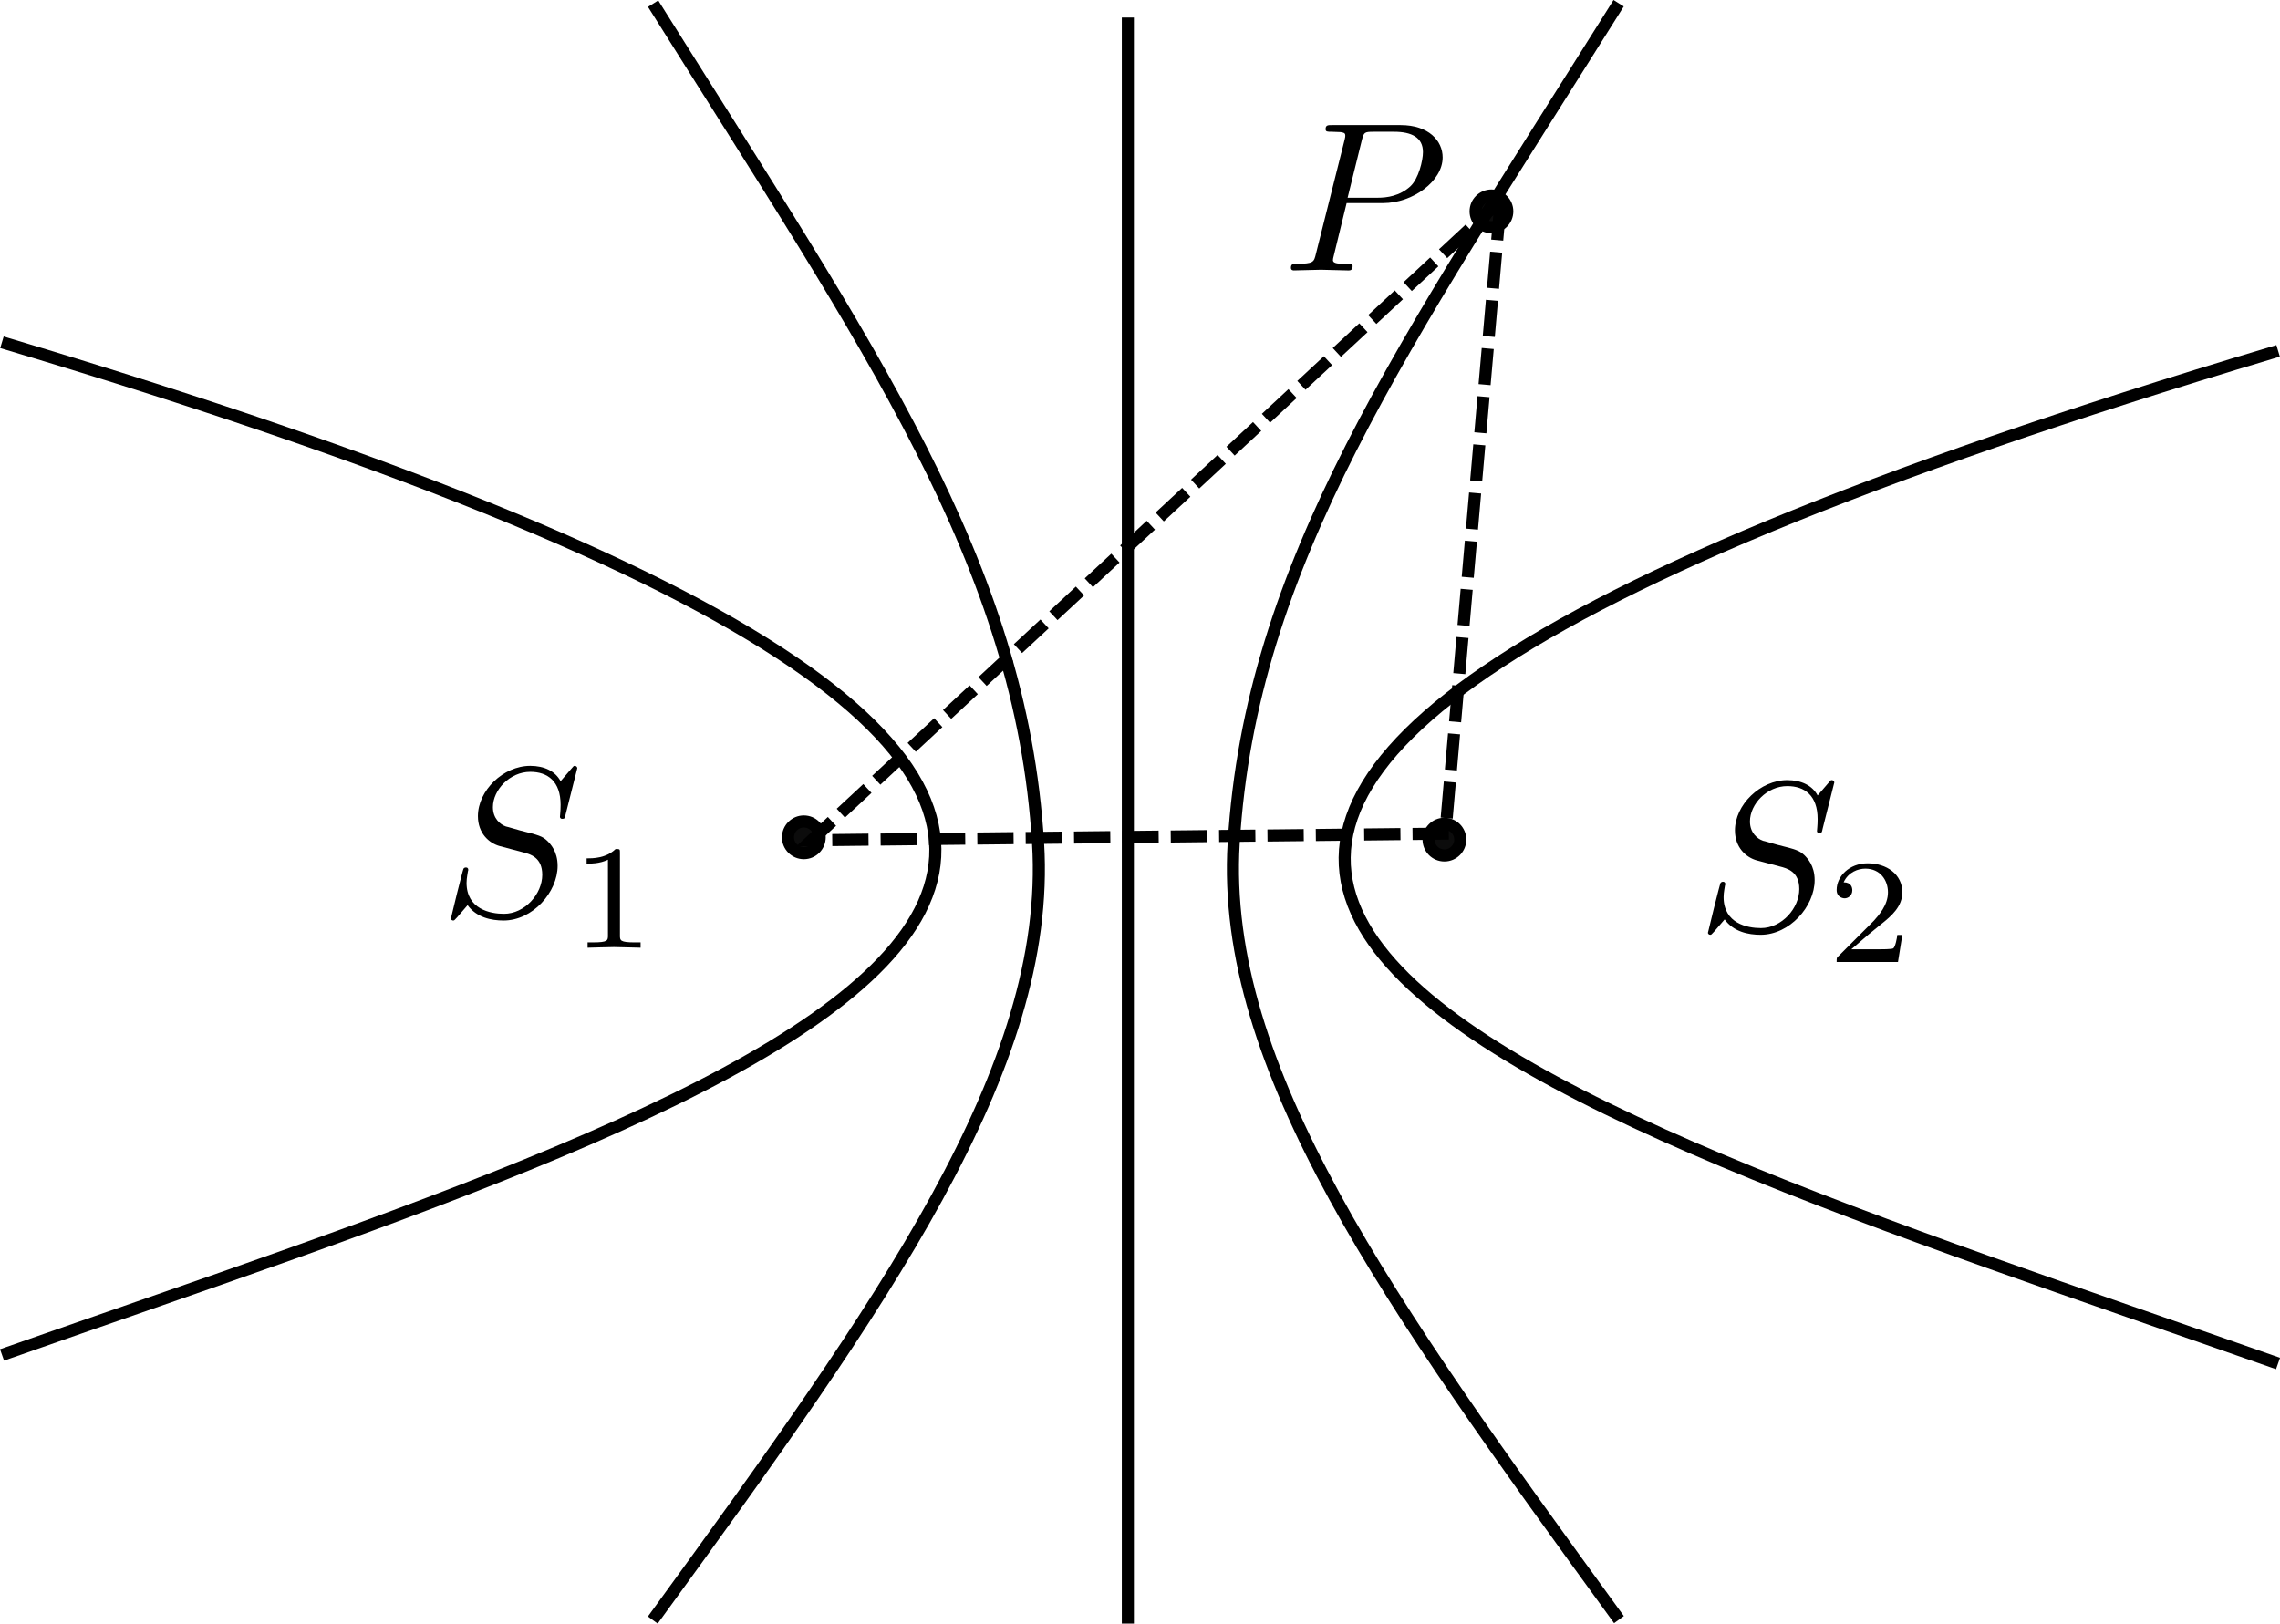 <?xml version="1.0" encoding="UTF-8" standalone="no"?>
<!-- Created with Inkscape (http://www.inkscape.org/) -->
<svg xmlns:inkscape="http://www.inkscape.org/namespaces/inkscape" xmlns:sodipodi="http://sodipodi.sourceforge.net/DTD/sodipodi-0.dtd" xmlns="http://www.w3.org/2000/svg" xmlns:svg="http://www.w3.org/2000/svg" width="37.718mm" height="26.863mm" viewBox="0 0 37.718 26.863" version="1.1" id="svg1" xml:space="preserve" inkscape:version="1.3.1 (1:1.3.1+202311172155+91b66b0783)" sodipodi:docname="高中-2.svg">
  <defs id="defs1"></defs>
  <g inkscape:label="图层 1" inkscape:groupmode="layer" id="layer1" transform="translate(-106.693,-69.909)">
    <path style="fill:none;fill-opacity:0.951;stroke:#000000;stroke-width:0.2;stroke-linecap:square;stroke-dasharray:none;stroke-opacity:1;paint-order:markers stroke fill" d="m 144.284,75.743 c -27.159,8.118 -12.488,12.303 0,16.693" id="path1" sodipodi:nodetypes="cc"></path>
    <path style="fill:none;fill-opacity:0.951;stroke:#000000;stroke-width:0.2;stroke-linecap:square;stroke-dasharray:none;stroke-opacity:1;paint-order:markers stroke fill" d="m 106.821,75.601 c 27.159,8.118 12.488,12.303 0,16.693" id="path1-6" sodipodi:nodetypes="cc"></path>
    <path style="fill:none;fill-opacity:0.951;stroke:#000000;stroke-width:0.2;stroke-linecap:square;stroke-dasharray:none;stroke-opacity:1;paint-order:markers stroke fill" d="m 133.417,70.047 c -3.526,5.626 -6.033,9.173 -6.315,13.809 -0.227,3.728 2.573,7.622 6.315,12.77" id="path2" sodipodi:nodetypes="csc"></path>
    <path style="fill:none;fill-opacity:0.951;stroke:#000000;stroke-width:0.2;stroke-linecap:square;stroke-dasharray:none;stroke-opacity:1;paint-order:markers stroke fill" d="m 117.551,70.054 c 3.526,5.626 6.033,9.173 6.315,13.809 0.227,3.728 -2.573,7.622 -6.315,12.77" id="path2-2" sodipodi:nodetypes="csc"></path>
    <path style="fill:none;fill-opacity:0.951;stroke:#000000;stroke-width:0.2;stroke-linecap:square;stroke-dasharray:0.4, 0.4;stroke-dashoffset:0;stroke-opacity:1;paint-order:markers stroke fill" d="M 131.519,73.222 120.12,83.812 130.603,83.702 Z" id="path3" sodipodi:nodetypes="cccc"></path>
    <g inkscape:label="" transform="translate(114.152,82.58)" id="g5"><g fill="#000000" fill-opacity="1" id="g3" transform="matrix(0.353,0,0,0.353,-0.885,-0.624)">
    <g id="use2" transform="translate(1.993,8.8)">
      <path d="m 6.438,-6.922 c 0,-0.031 -0.031,-0.109 -0.125,-0.109 -0.047,0 -0.047,0.016 -0.172,0.156 L 5.656,-6.312 c -0.25,-0.469 -0.766,-0.719 -1.422,-0.719 -1.266,0 -2.453,1.156 -2.453,2.359 0,0.797 0.516,1.266 1.031,1.406 l 1.062,0.281 c 0.375,0.094 0.922,0.25 0.922,1.062 0,0.891 -0.812,1.828 -1.797,1.828 -0.641,0 -1.75,-0.219 -1.75,-1.453 0,-0.234 0.062,-0.484 0.062,-0.531 0.016,-0.047 0.016,-0.062 0.016,-0.078 0,-0.094 -0.062,-0.109 -0.109,-0.109 -0.047,0 -0.078,0.016 -0.109,0.047 -0.031,0.031 -0.594,2.312 -0.594,2.344 0,0.047 0.047,0.094 0.109,0.094 0.047,0 0.062,-0.016 0.188,-0.156 L 1.297,-0.5 c 0.422,0.578 1.109,0.719 1.688,0.719 1.359,0 2.531,-1.328 2.531,-2.562 0,-0.688 -0.344,-1.031 -0.484,-1.172 C 4.797,-3.734 4.641,-3.781 3.766,-4 3.531,-4.062 3.188,-4.172 3.094,-4.188 2.828,-4.281 2.484,-4.562 2.484,-5.094 c 0,-0.812 0.797,-1.656 1.75,-1.656 0.812,0 1.422,0.438 1.422,1.547 0,0.312 -0.031,0.5 -0.031,0.562 0,0 0,0.094 0.109,0.094 0.109,0 0.125,-0.031 0.156,-0.203 z m 0,0" id="path4"></path>
    </g>
  </g>
  <g fill="#000000" fill-opacity="1" id="g4" transform="matrix(0.353,0,0,0.353,-0.885,-0.624)">
    <g id="use3" transform="translate(8.102,10.294)">
      <path d="m 2.328,-4.438 c 0,-0.188 0,-0.188 -0.203,-0.188 -0.453,0.438 -1.078,0.438 -1.359,0.438 v 0.25 c 0.156,0 0.625,0 1,-0.188 v 3.547 c 0,0.234 0,0.328 -0.688,0.328 H 0.812 V 0 c 0.125,0 0.984,-0.031 1.234,-0.031 0.219,0 1.094,0.031 1.25,0.031 V -0.25 H 3.031 c -0.703,0 -0.703,-0.094 -0.703,-0.328 z m 0,0" id="path5"></path>
    </g>
  </g>
</g>
    <g inkscape:label="" transform="translate(134.947,82.816)" id="g10"><g fill="#000000" fill-opacity="1" id="g7" transform="matrix(0.353,0,0,0.353,-0.885,-0.624)">
    <g id="g6" transform="translate(1.993,8.8)">
      <path d="m 6.438,-6.922 c 0,-0.031 -0.031,-0.109 -0.125,-0.109 -0.047,0 -0.047,0.016 -0.172,0.156 L 5.656,-6.312 c -0.25,-0.469 -0.766,-0.719 -1.422,-0.719 -1.266,0 -2.453,1.156 -2.453,2.359 0,0.797 0.516,1.266 1.031,1.406 l 1.062,0.281 c 0.375,0.094 0.922,0.25 0.922,1.062 0,0.891 -0.812,1.828 -1.797,1.828 -0.641,0 -1.75,-0.219 -1.75,-1.453 0,-0.234 0.062,-0.484 0.062,-0.531 0.016,-0.047 0.016,-0.062 0.016,-0.078 0,-0.094 -0.062,-0.109 -0.109,-0.109 -0.047,0 -0.078,0.016 -0.109,0.047 -0.031,0.031 -0.594,2.312 -0.594,2.344 0,0.047 0.047,0.094 0.109,0.094 0.047,0 0.062,-0.016 0.188,-0.156 L 1.297,-0.5 c 0.422,0.578 1.109,0.719 1.688,0.719 1.359,0 2.531,-1.328 2.531,-2.562 0,-0.688 -0.344,-1.031 -0.484,-1.172 C 4.797,-3.734 4.641,-3.781 3.766,-4 3.531,-4.062 3.188,-4.172 3.094,-4.188 2.828,-4.281 2.484,-4.562 2.484,-5.094 c 0,-0.812 0.797,-1.656 1.75,-1.656 0.812,0 1.422,0.438 1.422,1.547 0,0.312 -0.031,0.5 -0.031,0.562 0,0 0,0.094 0.109,0.094 0.109,0 0.125,-0.031 0.156,-0.203 z m 0,0" id="path6"></path>
    </g>
  </g>
  <g fill="#000000" fill-opacity="1" id="g9" transform="matrix(0.353,0,0,0.353,-0.885,-0.624)">
    <g id="g8" transform="translate(8.102,10.294)">
      <path d="M 3.516,-1.266 H 3.281 c -0.016,0.156 -0.094,0.562 -0.188,0.625 C 3.047,-0.594 2.516,-0.594 2.406,-0.594 H 1.125 c 0.734,-0.641 0.984,-0.844 1.391,-1.172 0.516,-0.406 1,-0.844 1,-1.5 0,-0.844 -0.734,-1.359 -1.625,-1.359 -0.859,0 -1.453,0.609 -1.453,1.25 0,0.344 0.297,0.391 0.375,0.391 0.156,0 0.359,-0.125 0.359,-0.375 0,-0.125 -0.047,-0.375 -0.406,-0.375 C 0.984,-4.219 1.453,-4.375 1.781,-4.375 c 0.703,0 1.062,0.547 1.062,1.109 0,0.609 -0.438,1.078 -0.656,1.328 L 0.516,-0.266 C 0.438,-0.203 0.438,-0.188 0.438,0 h 2.875 z m 0,0" id="path7"></path>
    </g>
  </g>
</g>
    <g inkscape:label="" transform="translate(128.048,71.978)" id="g11"><g fill="#000000" fill-opacity="1" id="g2" transform="matrix(0.353,0,0,0.353,-0.846,-0.701)">
    <g id="use1" transform="translate(1.993,8.8)">
      <path d="M 3.016,-3.156 H 4.719 c 1.406,0 2.797,-1.031 2.797,-2.141 0,-0.781 -0.656,-1.516 -1.969,-1.516 h -3.219 c -0.188,0 -0.297,0 -0.297,0.188 0,0.125 0.078,0.125 0.281,0.125 0.125,0 0.312,0.016 0.422,0.016 0.172,0.031 0.219,0.047 0.219,0.172 0,0.031 0,0.062 -0.031,0.188 l -1.344,5.344 c -0.094,0.391 -0.109,0.469 -0.906,0.469 -0.156,0 -0.266,0 -0.266,0.188 C 0.406,0 0.516,0 0.547,0 0.828,0 1.531,-0.031 1.812,-0.031 c 0.219,0 0.438,0.016 0.641,0.016 0.219,0 0.438,0.016 0.641,0.016 0.078,0 0.203,0 0.203,-0.203 0,-0.109 -0.094,-0.109 -0.281,-0.109 -0.359,0 -0.641,0 -0.641,-0.172 0,-0.062 0.016,-0.109 0.031,-0.172 z M 3.734,-6.125 C 3.828,-6.469 3.844,-6.5 4.281,-6.5 h 0.953 c 0.828,0 1.359,0.266 1.359,0.953 0,0.391 -0.203,1.25 -0.594,1.609 -0.5,0.453 -1.094,0.531 -1.531,0.531 H 3.062 Z m 0,0" id="path10"></path>
    </g>
  </g>
</g>
    <circle style="fill:#000000;fill-opacity:0.951;stroke:#000000;stroke-width:0.2;stroke-linecap:square;stroke-dasharray:none;stroke-dashoffset:0;stroke-opacity:1;paint-order:markers stroke fill" id="path11" cx="119.991" cy="83.763" r="0.262"></circle>
    <circle style="fill:#000000;fill-opacity:0.951;stroke:#000000;stroke-width:0.2;stroke-linecap:square;stroke-dasharray:none;stroke-dashoffset:0;stroke-opacity:1;paint-order:markers stroke fill" id="path11-3" cx="130.588" cy="83.801" r="0.262"></circle>
    <circle style="fill:#000000;fill-opacity:0.951;stroke:#000000;stroke-width:0.2;stroke-linecap:square;stroke-dasharray:none;stroke-dashoffset:0;stroke-opacity:1;paint-order:markers stroke fill" id="path11-2" cx="131.366" cy="73.406" r="0.262"></circle>
  <path style="fill:none;fill-opacity:0.951;stroke:#000000;stroke-width:0.2;stroke-linecap:square;stroke-dasharray:none;stroke-opacity:1;paint-order:markers stroke fill" d="M 125.351,70.299 V 96.702" id="path8" sodipodi:nodetypes="cc"></path></g>
</svg>
